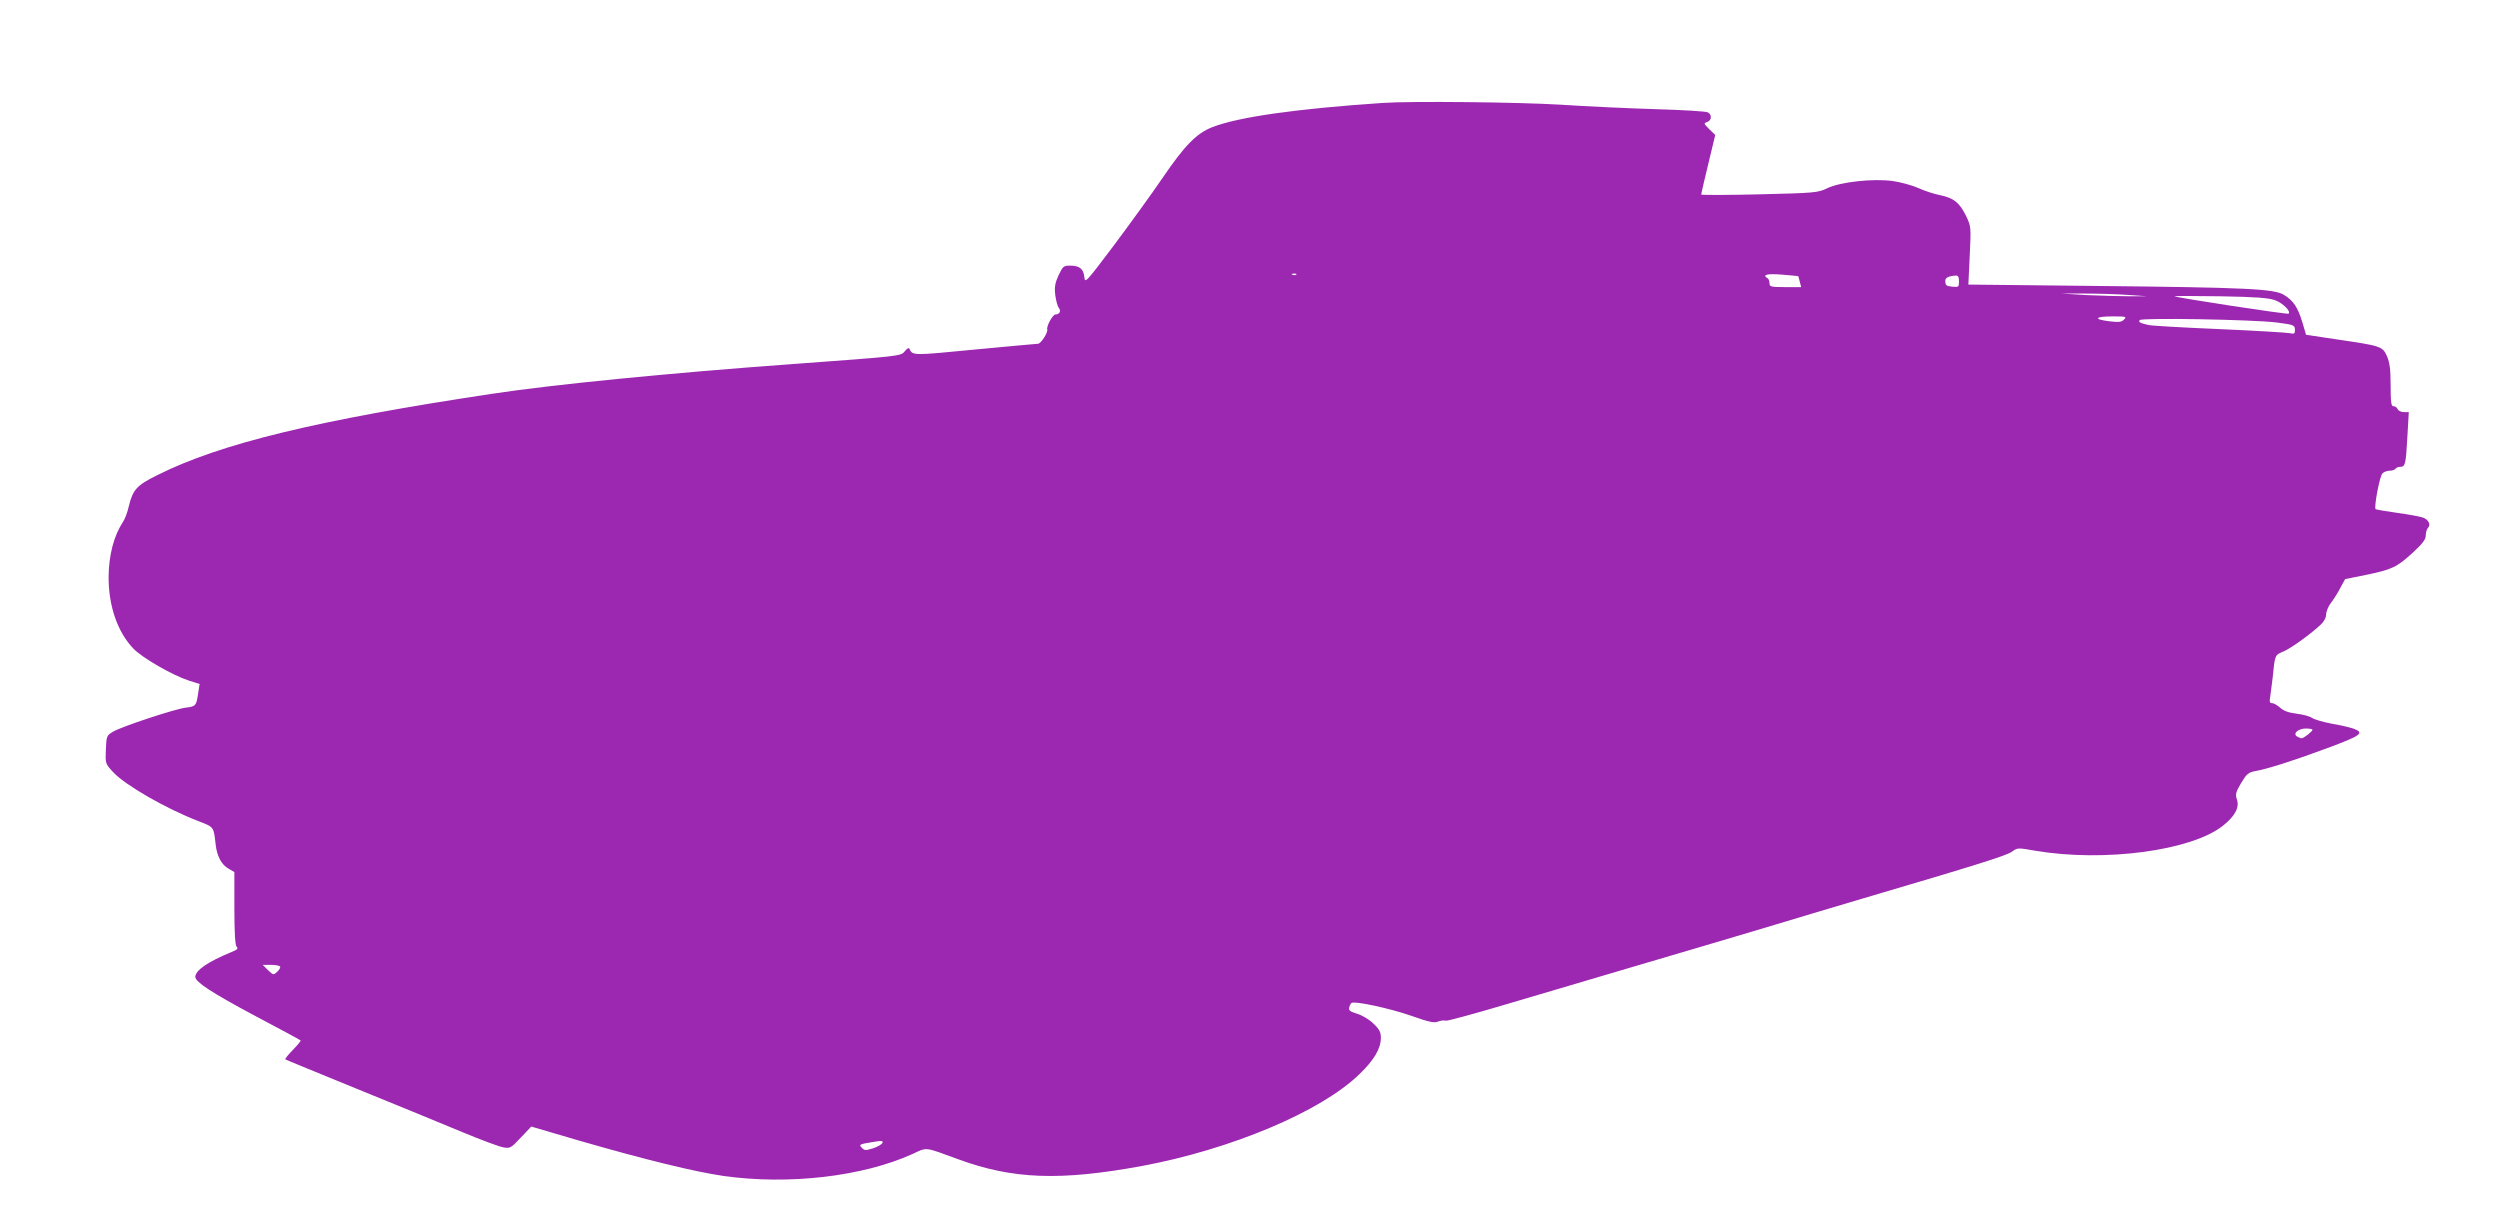 <?xml version="1.0" standalone="no"?>
<!DOCTYPE svg PUBLIC "-//W3C//DTD SVG 20010904//EN"
 "http://www.w3.org/TR/2001/REC-SVG-20010904/DTD/svg10.dtd">
<svg version="1.0" xmlns="http://www.w3.org/2000/svg"
 width="1280pt" height="624pt" viewBox="0 0 1280 624"
 preserveAspectRatio="xMidYMid meet">
<g transform="translate(0,624) scale(0.1,-0.1)"
fill="#9c27b0" stroke="none">
<path d="M7080 5713 c-445 -30 -739 -72 -873 -124 -81 -32 -141 -93 -254 -259
-58 -85 -172 -242 -252 -349 -141 -187 -146 -193 -149 -160 -4 42 -25 59 -72
59 -34 0 -38 -3 -60 -49 -18 -40 -22 -60 -17 -102 4 -28 11 -57 18 -65 13 -16
4 -34 -17 -34 -14 0 -47 -60 -42 -77 4 -16 -33 -73 -47 -73 -9 0 -155 -14
-327 -30 -319 -31 -316 -31 -332 5 -3 6 -13 0 -23 -13 -21 -26 -18 -25 -588
-67 -618 -45 -1216 -104 -1524 -151 -898 -135 -1393 -255 -1714 -416 -108 -53
-127 -75 -148 -162 -6 -28 -19 -62 -28 -76 -48 -72 -74 -171 -75 -285 0 -149
46 -282 128 -367 46 -47 200 -136 284 -163 l54 -17 -7 -45 c-10 -67 -12 -70
-63 -76 -57 -7 -326 -96 -373 -123 -33 -20 -34 -22 -37 -92 -3 -71 -3 -72 38
-116 61 -66 271 -187 438 -251 78 -30 76 -28 86 -118 7 -61 30 -105 67 -125
l29 -17 0 -185 c0 -129 4 -190 12 -198 9 -9 2 -15 -28 -27 -119 -49 -184 -93
-184 -127 0 -26 88 -83 302 -197 128 -68 235 -125 237 -128 3 -2 -15 -23 -39
-48 -24 -25 -42 -46 -39 -49 2 -2 171 -71 374 -154 204 -83 445 -182 536 -220
91 -38 183 -72 204 -76 37 -7 40 -5 91 49 l54 57 242 -71 c346 -100 593 -160
743 -182 333 -47 713 -3 968 113 76 35 57 37 232 -27 280 -103 522 -112 941
-35 457 85 918 279 1114 470 76 73 110 132 110 186 0 30 -7 44 -39 74 -21 21
-59 43 -84 50 -35 11 -43 17 -39 32 2 10 8 20 12 23 17 11 197 -28 303 -65 93
-33 120 -39 141 -30 14 5 32 7 39 4 7 -2 148 36 312 85 165 49 471 139 680
201 209 61 490 145 625 185 135 41 367 110 515 154 587 173 741 221 767 241
27 20 30 20 120 4 351 -59 797 0 959 128 62 49 86 94 72 135 -9 25 -6 37 21
83 29 48 37 55 73 62 56 9 201 55 367 117 178 66 195 79 134 101 -18 6 -68 18
-111 25 -42 8 -87 21 -99 29 -12 9 -48 18 -80 22 -41 5 -65 14 -83 30 -15 13
-33 24 -42 24 -13 0 -14 7 -9 37 3 21 8 63 12 93 11 115 12 117 52 133 38 15
137 86 191 136 20 18 31 39 31 56 0 14 11 41 25 59 14 18 36 53 48 77 l24 44
104 21 c137 28 161 40 242 114 51 47 67 68 67 89 0 15 5 32 11 38 16 16 4 42
-25 53 -14 5 -73 16 -131 24 -59 8 -109 17 -112 19 -9 10 21 170 35 183 7 8
24 14 37 14 13 0 27 5 30 10 3 6 15 10 25 10 25 0 28 13 36 158 l7 122 -26 0
c-14 0 -27 7 -31 15 -3 8 -12 15 -21 15 -12 0 -15 18 -15 108 0 83 -5 116 -19
149 -23 50 -30 52 -255 85 l-159 24 -19 64 c-24 78 -46 111 -94 140 -49 31
-185 38 -967 46 l-649 7 7 148 c7 148 7 149 -19 204 -34 68 -62 91 -134 106
-31 6 -82 23 -112 37 -30 13 -87 29 -128 35 -100 14 -269 -4 -337 -37 -48 -23
-62 -24 -347 -31 -164 -4 -298 -4 -298 -1 0 3 16 73 36 155 l36 150 -31 30
c-28 28 -29 30 -11 36 25 8 26 40 3 50 -10 5 -128 12 -263 16 -135 4 -355 14
-490 23 -214 13 -766 19 -910 9z m-443 -879 c-3 -3 -12 -4 -19 -1 -8 3 -5 6 6
6 11 1 17 -2 13 -5z m2570 -8 c1 -1 4 -13 8 -29 l7 -27 -81 0 c-74 0 -81 2
-81 19 0 11 -4 23 -10 26 -29 18 -4 25 73 19 45 -4 83 -7 84 -8z m823 -27 c0
-28 -2 -30 -33 -27 -33 3 -37 7 -37 32 0 14 18 23 53 25 13 1 17 -7 17 -30z
m865 -69 l100 -7 -90 0 c-49 0 -148 3 -220 6 l-130 8 120 0 c66 0 165 -3 220
-7z m753 -27 c39 -14 82 -56 70 -69 -6 -5 -577 82 -584 89 -3 2 102 2 233 0
180 -3 248 -8 281 -20z m-773 -99 c-12 -13 -27 -15 -75 -9 -84 10 -75 25 16
25 69 0 74 -1 59 -16z m780 -15 c92 -12 95 -13 95 -41 0 -16 -4 -19 -25 -14
-13 3 -176 13 -362 21 -186 8 -349 17 -363 21 -46 11 -51 14 -45 25 9 13 577
3 700 -12z m185 -2085 c0 -9 -44 -43 -55 -44 -5 0 -16 4 -24 9 -24 15 6 41 45
41 19 0 34 -3 34 -6z m-10406 -1213 c3 -4 -4 -17 -15 -27 -19 -17 -20 -17 -47
9 l-27 27 42 0 c23 0 44 -4 47 -9z m3084 -903 c-3 -7 -24 -19 -47 -27 -38 -12
-45 -12 -58 2 -17 17 -13 19 57 30 46 8 52 7 48 -5z"/>
</g>
</svg>
